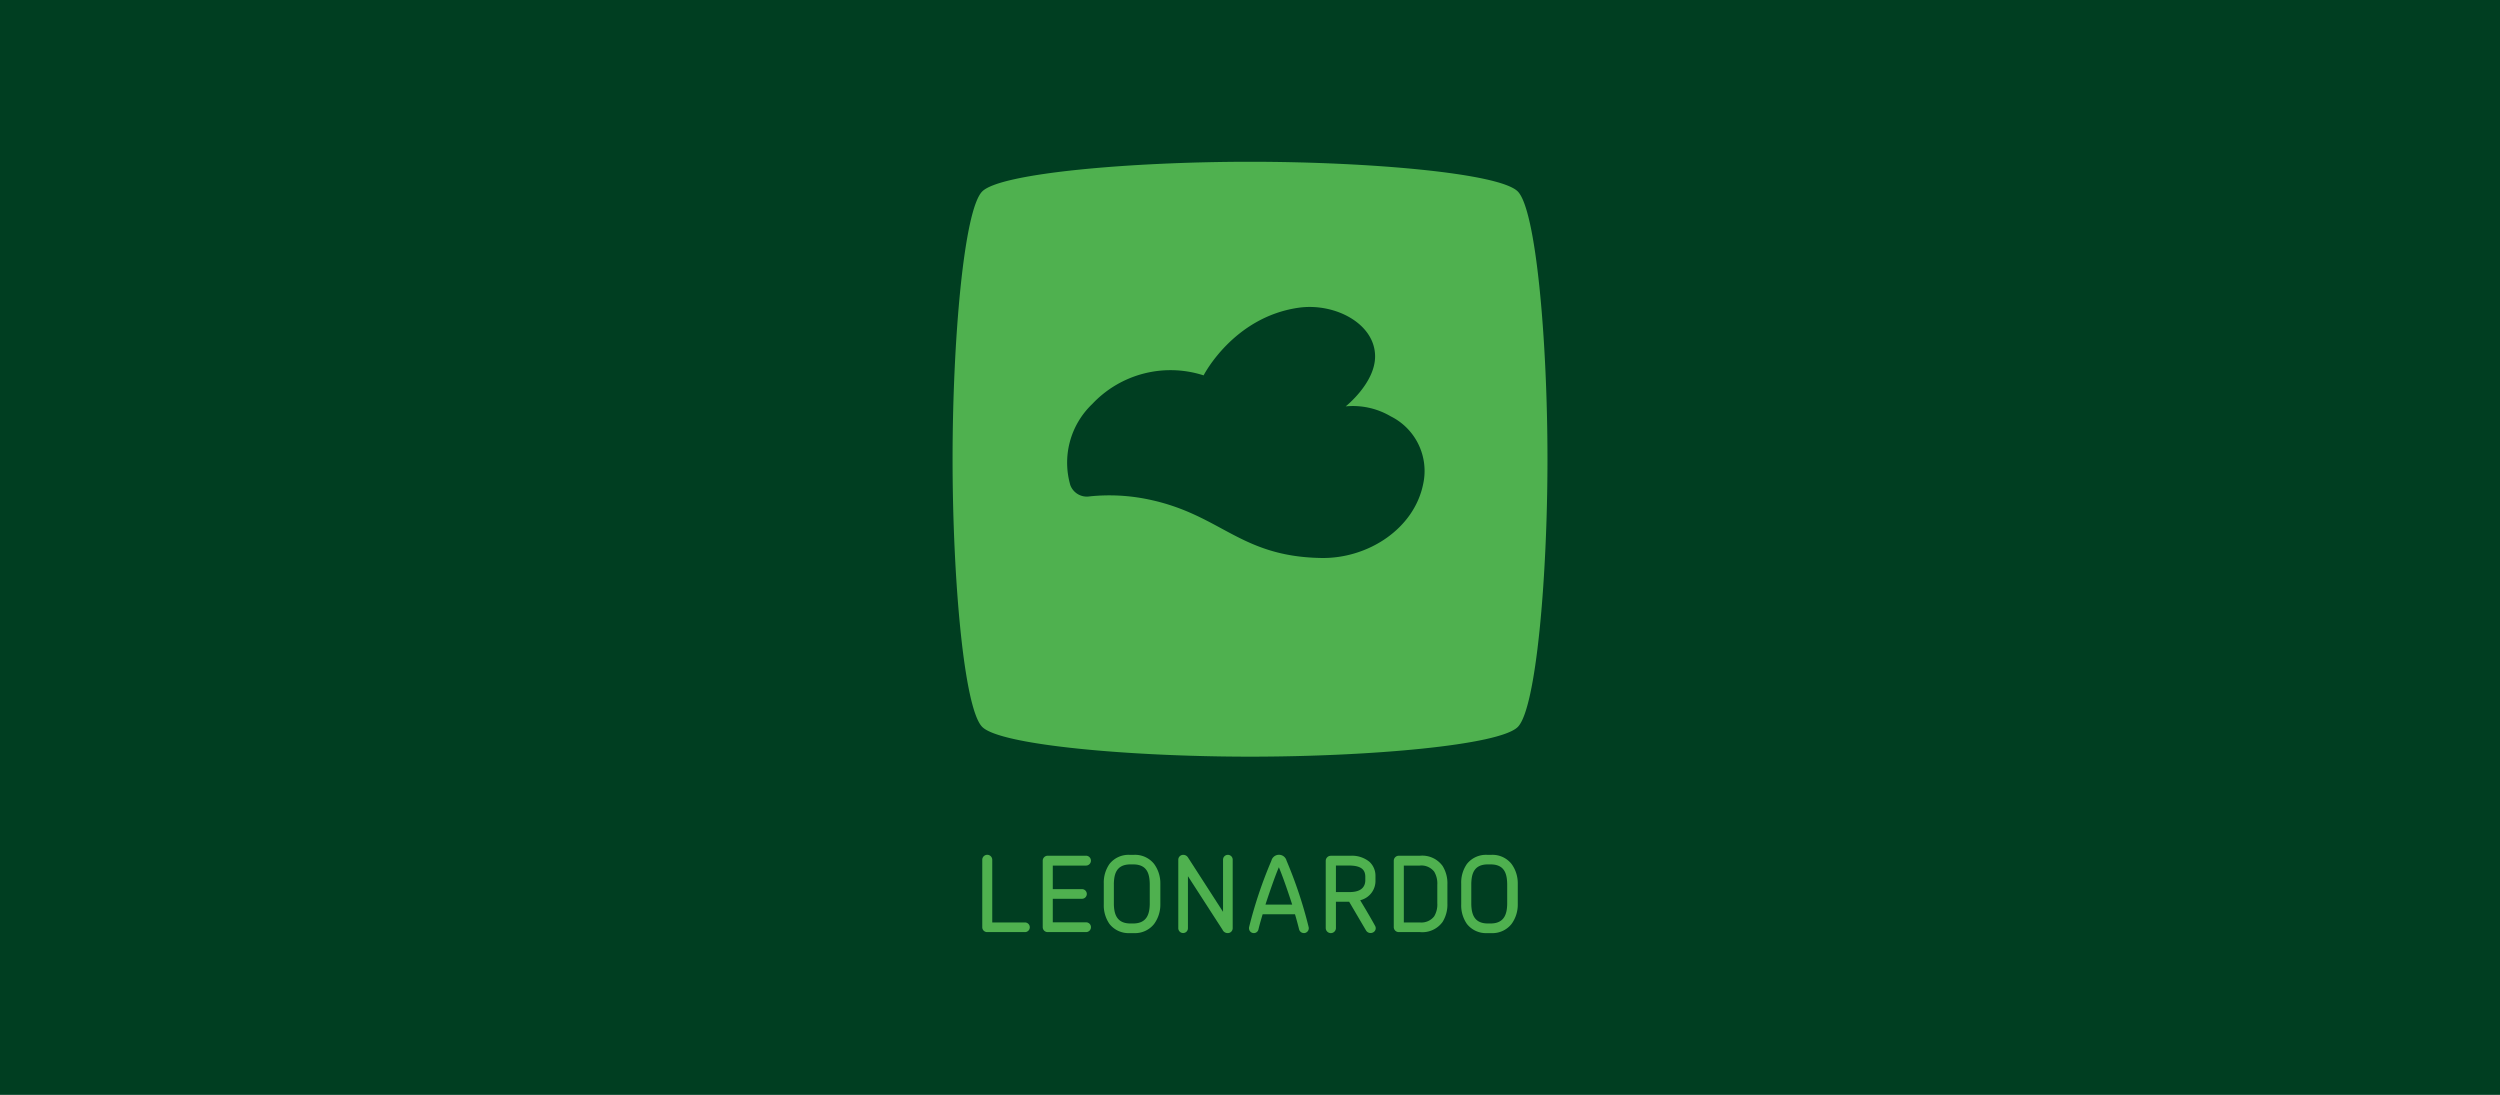 <svg xmlns="http://www.w3.org/2000/svg" xmlns:xlink="http://www.w3.org/1999/xlink" width="274" height="120" viewBox="0 0 274 120">
  <defs>
    <clipPath id="clip-path">
      <rect id="Rechteck_313" data-name="Rechteck 313" width="65.195" height="84.539" fill="#4fb14f"/>
    </clipPath>
  </defs>
  <g id="Gruppe_346" data-name="Gruppe 346" transform="translate(-1006 -3541.603)">
    <rect id="Rechteck_336" data-name="Rechteck 336" width="274" height="120" transform="translate(1006 3541.603)" fill="#003e21"/>
    <g id="Gruppe_177" data-name="Gruppe 177" transform="translate(1110.402 3559.333)">
      <g id="Gruppe_176" data-name="Gruppe 176" transform="translate(0)" clip-path="url(#clip-path)">
        <path id="Pfad_4356" data-name="Pfad 4356" d="M90.542,668.716H86.326a.538.538,0,0,1-.541-.54v-7.288a.547.547,0,0,1,.543-.542h4.2a.54.54,0,0,1,0,1.08H86.887v2.582h3.2a.529.529,0,1,1,0,1.058h-3.2v2.581h3.655a.527.527,0,0,1,.529.53.535.535,0,0,1-.529.539" transform="translate(-75.904 -584.289)" fill="#4fb14f"/>
        <path id="Pfad_4357" data-name="Pfad 4357" d="M147.178,660.54h-.412c-1.5.03-1.733,1.08-1.761,2.1v2.275c.026.965.25,2.074,1.76,2.1h.413c1.511-.031,1.735-1.14,1.761-2.1v-2.274c-.029-1.024-.259-2.072-1.76-2.1Zm0,7.53h-.415a2.656,2.656,0,0,1-2.239-1.005,3.555,3.555,0,0,1-.623-2.147v-2.273a3.557,3.557,0,0,1,.623-2.15,2.656,2.656,0,0,1,2.239-1h.415a2.662,2.662,0,0,1,2.241,1,3.581,3.581,0,0,1,.681,2.15v2.272a3.579,3.579,0,0,1-.681,2.148,2.662,2.662,0,0,1-2.241,1.005" transform="translate(-127.328 -583.532)" fill="#4fb14f"/>
        <path id="Pfad_4358" data-name="Pfad 4358" d="M487.291,660.54h-.412c-1.5.03-1.733,1.08-1.761,2.1v2.275c.026.965.25,2.074,1.759,2.1h.414c1.511-.031,1.735-1.14,1.761-2.1v-2.274c-.028-1.024-.26-2.072-1.76-2.1Zm0,7.53h-.415a2.656,2.656,0,0,1-2.239-1.005,3.556,3.556,0,0,1-.623-2.147v-2.273a3.557,3.557,0,0,1,.623-2.15,2.657,2.657,0,0,1,2.239-1h.415a2.664,2.664,0,0,1,2.241,1,3.587,3.587,0,0,1,.681,2.15v2.272a3.585,3.585,0,0,1-.681,2.148,2.662,2.662,0,0,1-2.241,1.005" transform="translate(-428.267 -583.532)" fill="#4fb14f"/>
        <path id="Pfad_4359" data-name="Pfad 4359" d="M32.931,667.932H28.788a.533.533,0,0,1-.536-.536v-7.389a.547.547,0,1,1,1.094,0v6.866h3.585a.53.53,0,1,1,0,1.06" transform="translate(-24.998 -583.504)" fill="#4fb14f"/>
        <path id="Pfad_4360" data-name="Pfad 4360" d="M420.93,667.658h1.743a1.775,1.775,0,0,0,1.584-.668,2.521,2.521,0,0,0,.342-1.433v-2.028a2.517,2.517,0,0,0-.345-1.442,1.778,1.778,0,0,0-1.58-.661H420.93Zm1.79,1.058h-2.341a.547.547,0,0,1-.551-.548V660.9a.549.549,0,0,1,.551-.552H422.7a2.746,2.746,0,0,1,2.482,1.126,3.6,3.6,0,0,1,.524,2.046v2.05a3.6,3.6,0,0,1-.525,2.026,2.73,2.73,0,0,1-2.456,1.122" transform="translate(-371.473 -584.289)" fill="#4fb14f"/>
        <path id="Pfad_4361" data-name="Pfad 4361" d="M61.943,3.251C59.933,1.242,45.634,0,32.6,0S5.261,1.242,3.252,3.251,0,19.556,0,32.6,1.243,59.933,3.252,61.942,19.584,65.2,32.6,65.2c13.054,0,27.335-1.244,29.346-3.253S65.2,45.625,65.2,32.6,63.952,5.262,61.943,3.251M51.582,35.3c-.992,4.954-6.088,8.21-11.168,8.125-8.951-.148-10.94-4.742-18.93-6.416a20.934,20.934,0,0,0-6.444-.337,1.935,1.935,0,0,1-2.13-1.216,8.874,8.874,0,0,1,2.393-8.9,11.78,11.78,0,0,1,12.211-3.145s3.243-6.373,10.388-7.41c3.974-.576,8.4,1.725,8.406,5.322.007,2.932-3.222,5.486-3.222,5.486A8.17,8.17,0,0,1,48.02,27.9a6.691,6.691,0,0,1,3.562,7.4" fill="#4fb14f"/>
        <path id="Pfad_4362" data-name="Pfad 4362" d="M356.206,664.349h1.577c1.316-.023,1.62-.685,1.643-1.239v-.5c-.028-.527-.239-1.133-1.653-1.166h-1.567Zm3.286,4.185c-.577-.978-1.835-3.123-1.835-3.123h-1.45v2.879a.558.558,0,1,1-1.117,0v-7.36a.558.558,0,0,1,.559-.559h2.133a3.029,3.029,0,0,1,2.1.664,2.081,2.081,0,0,1,.659,1.574v.5a2.17,2.17,0,0,1-1.591,2.113l-.083.026s1.169,1.937,1.621,2.787a.511.511,0,0,1-.2.73.58.58,0,0,1-.794-.23" transform="translate(-314.191 -584.309)" fill="#4fb14f"/>
        <path id="Pfad_4363" data-name="Pfad 4363" d="M285.387,660.786l-.064.144c-.592,1.429-1.407,3.949-1.407,3.949h2.927s-.808-2.523-1.4-3.949Zm2.74,7.216h-.015a.544.544,0,0,1-.513-.414c-.129-.523-.27-1.048-.433-1.6l-.014-.047h-3.544l-.015.047c-.129.434-.3,1.008-.443,1.6a.515.515,0,0,1-.5.418.529.529,0,0,1-.538-.535.546.546,0,0,1,.017-.149,47.742,47.742,0,0,1,2.437-7.25.856.856,0,0,1,1.662,0,47.886,47.886,0,0,1,2.414,7.248.608.608,0,0,1,.021.159.535.535,0,0,1-.541.527" transform="translate(-249.623 -583.468)" fill="#4fb14f"/>
        <path id="Pfad_4364" data-name="Pfad 4364" d="M219.619,667.694c-.214-.328-.164-.251-3.8-5.882v5.7a.527.527,0,0,1-.529.53.533.533,0,0,1-.529-.53V660a.542.542,0,0,1,.551-.529h0a.61.61,0,0,1,.52.3l3.834,5.948V660a.529.529,0,1,1,1.058,0v7.491a.538.538,0,0,1-.55.558.615.615,0,0,1-.556-.352" transform="translate(-190.023 -583.511)" fill="#4fb14f"/>
      </g>
    </g>
  </g>
</svg>
